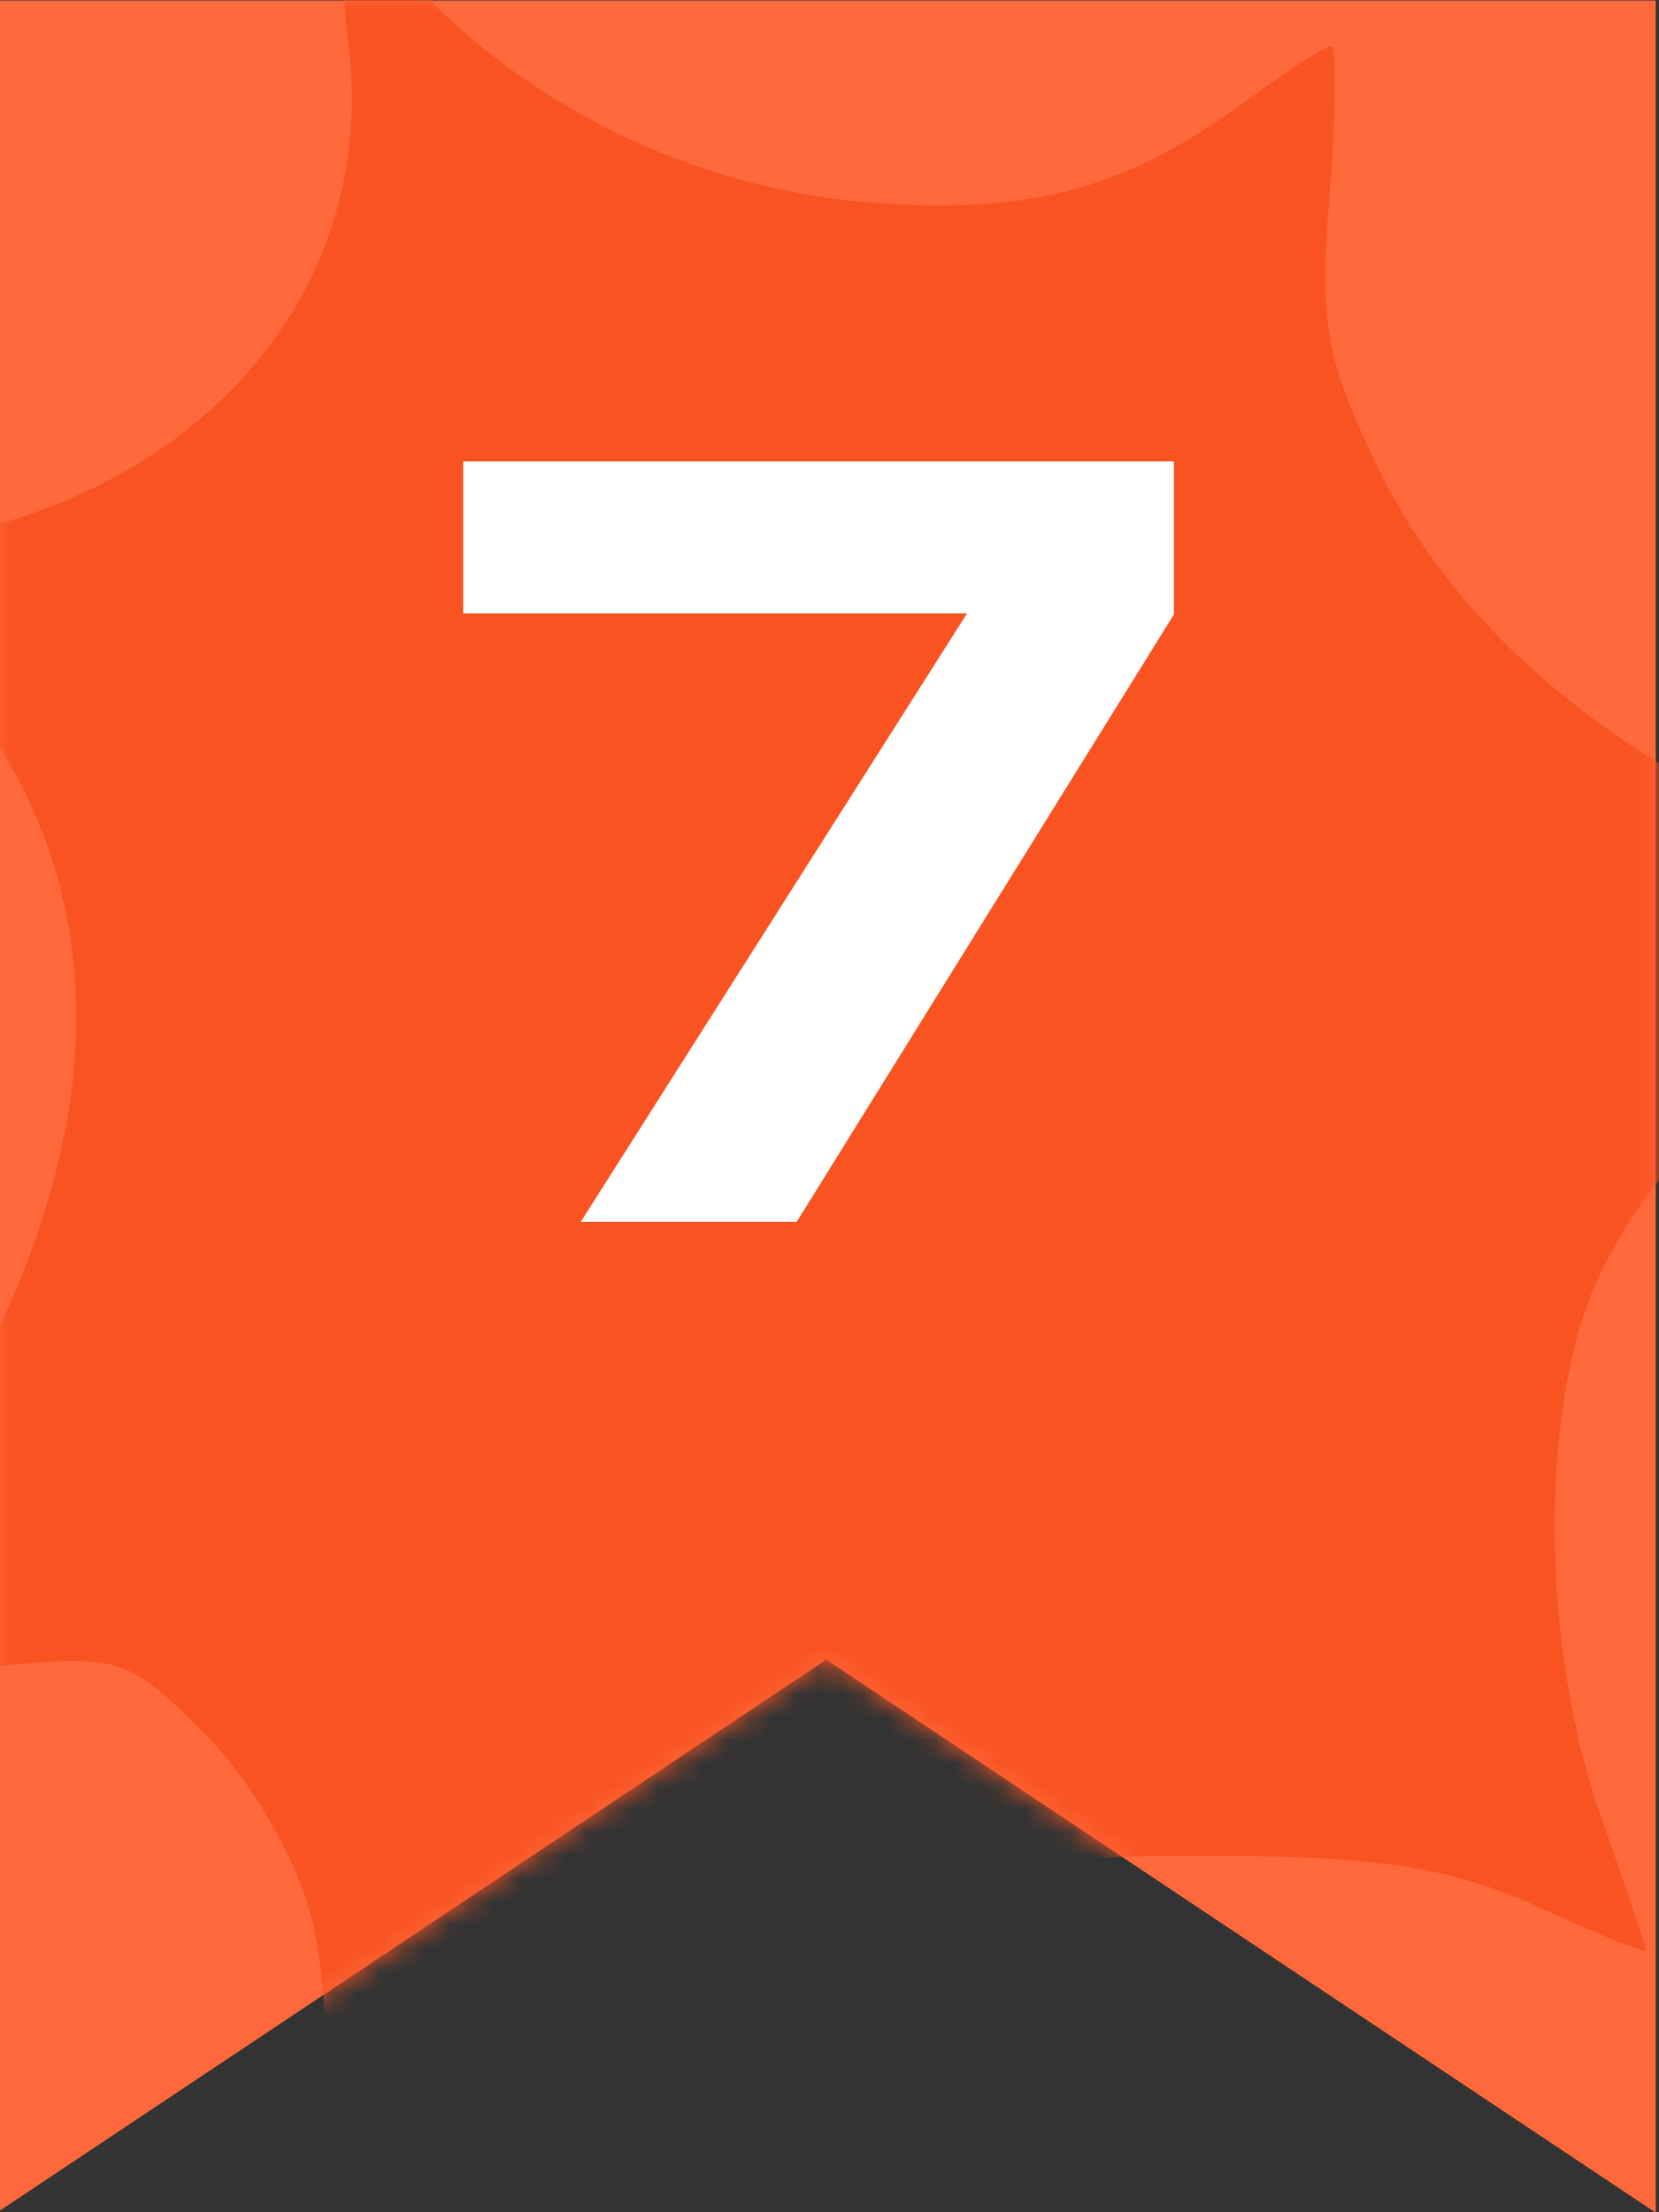 <?xml version="1.0" encoding="UTF-8"?> <svg xmlns="http://www.w3.org/2000/svg" width="72" height="96" viewBox="0 0 72 96" fill="none"><rect x="0" y="0" width="72" height="96" fill="#333333" stroke="none"/><g clip-path="url(#clip0_3761_1496)"><path d="M-0.141 0.021H71.859V96.02L35.859 72.02L-0.141 96.02V0.021Z" fill="#FF693C"></path><mask id="mask0_3761_1496" style="mask-type:alpha" maskUnits="userSpaceOnUse" x="-1" y="0" width="73" height="97"><path d="M-0.141 0.021H71.859V96.02L35.859 72.02L-0.141 96.02V0.021Z" fill="#7D3CFF"></path></mask><g mask="url(#mask0_3761_1496)"><path d="M-3.224 23.455C8.818 21.451 16.391 12.585 15.133 1.966C14.81 -0.765 14.771 -3 15.048 -3C15.324 -3 17.076 -1.518 18.941 0.293C24.08 5.284 31.016 8.355 38.211 8.825C44.972 9.267 48.961 8.143 54.134 4.34C55.885 3.053 57.521 2 57.769 2C58.017 2 57.987 4.91 57.702 8.466C57.251 14.083 57.537 15.656 59.885 20.455C63.962 28.788 73.128 35.423 84.629 38.366L89.806 39.691L83.878 42.4C76.779 45.644 71.87 50.071 69.351 55.5C66.808 60.98 66.853 71.348 69.451 78.74C70.551 81.87 71.451 84.533 71.451 84.659C71.451 84.785 69.313 83.917 66.701 82.731C62.993 81.048 59.977 80.566 52.951 80.537C45.04 80.505 43.25 80.844 38.153 83.347C30.841 86.937 21.271 95.718 16.189 103.5C12.485 109.171 12.304 109.308 12.898 106C14.371 97.8 14.637 87.317 13.479 83.06C12.777 80.48 10.836 77.185 8.843 75.192C5.545 71.894 5.193 71.784 -0.318 72.322C-3.47 72.63 -7.388 73.205 -9.025 73.601L-12 74.319L-7.759 69.502C-5.427 66.852 -2.097 61.797 -0.36 58.268C5.461 46.443 4.33 35.879 -3.608 27.941L-7.399 24.15L-3.224 23.455Z" fill="#F95322"></path></g><path d="M25.206 53.02L43.422 24.332L43.378 26.62H20.102V20.02H50.946V26.665L34.578 53.02H25.206Z" fill="white"></path></g><defs><clipPath id="clip0_3761_1496"><rect width="72" height="96" fill="white"></rect></clipPath></defs></svg> 